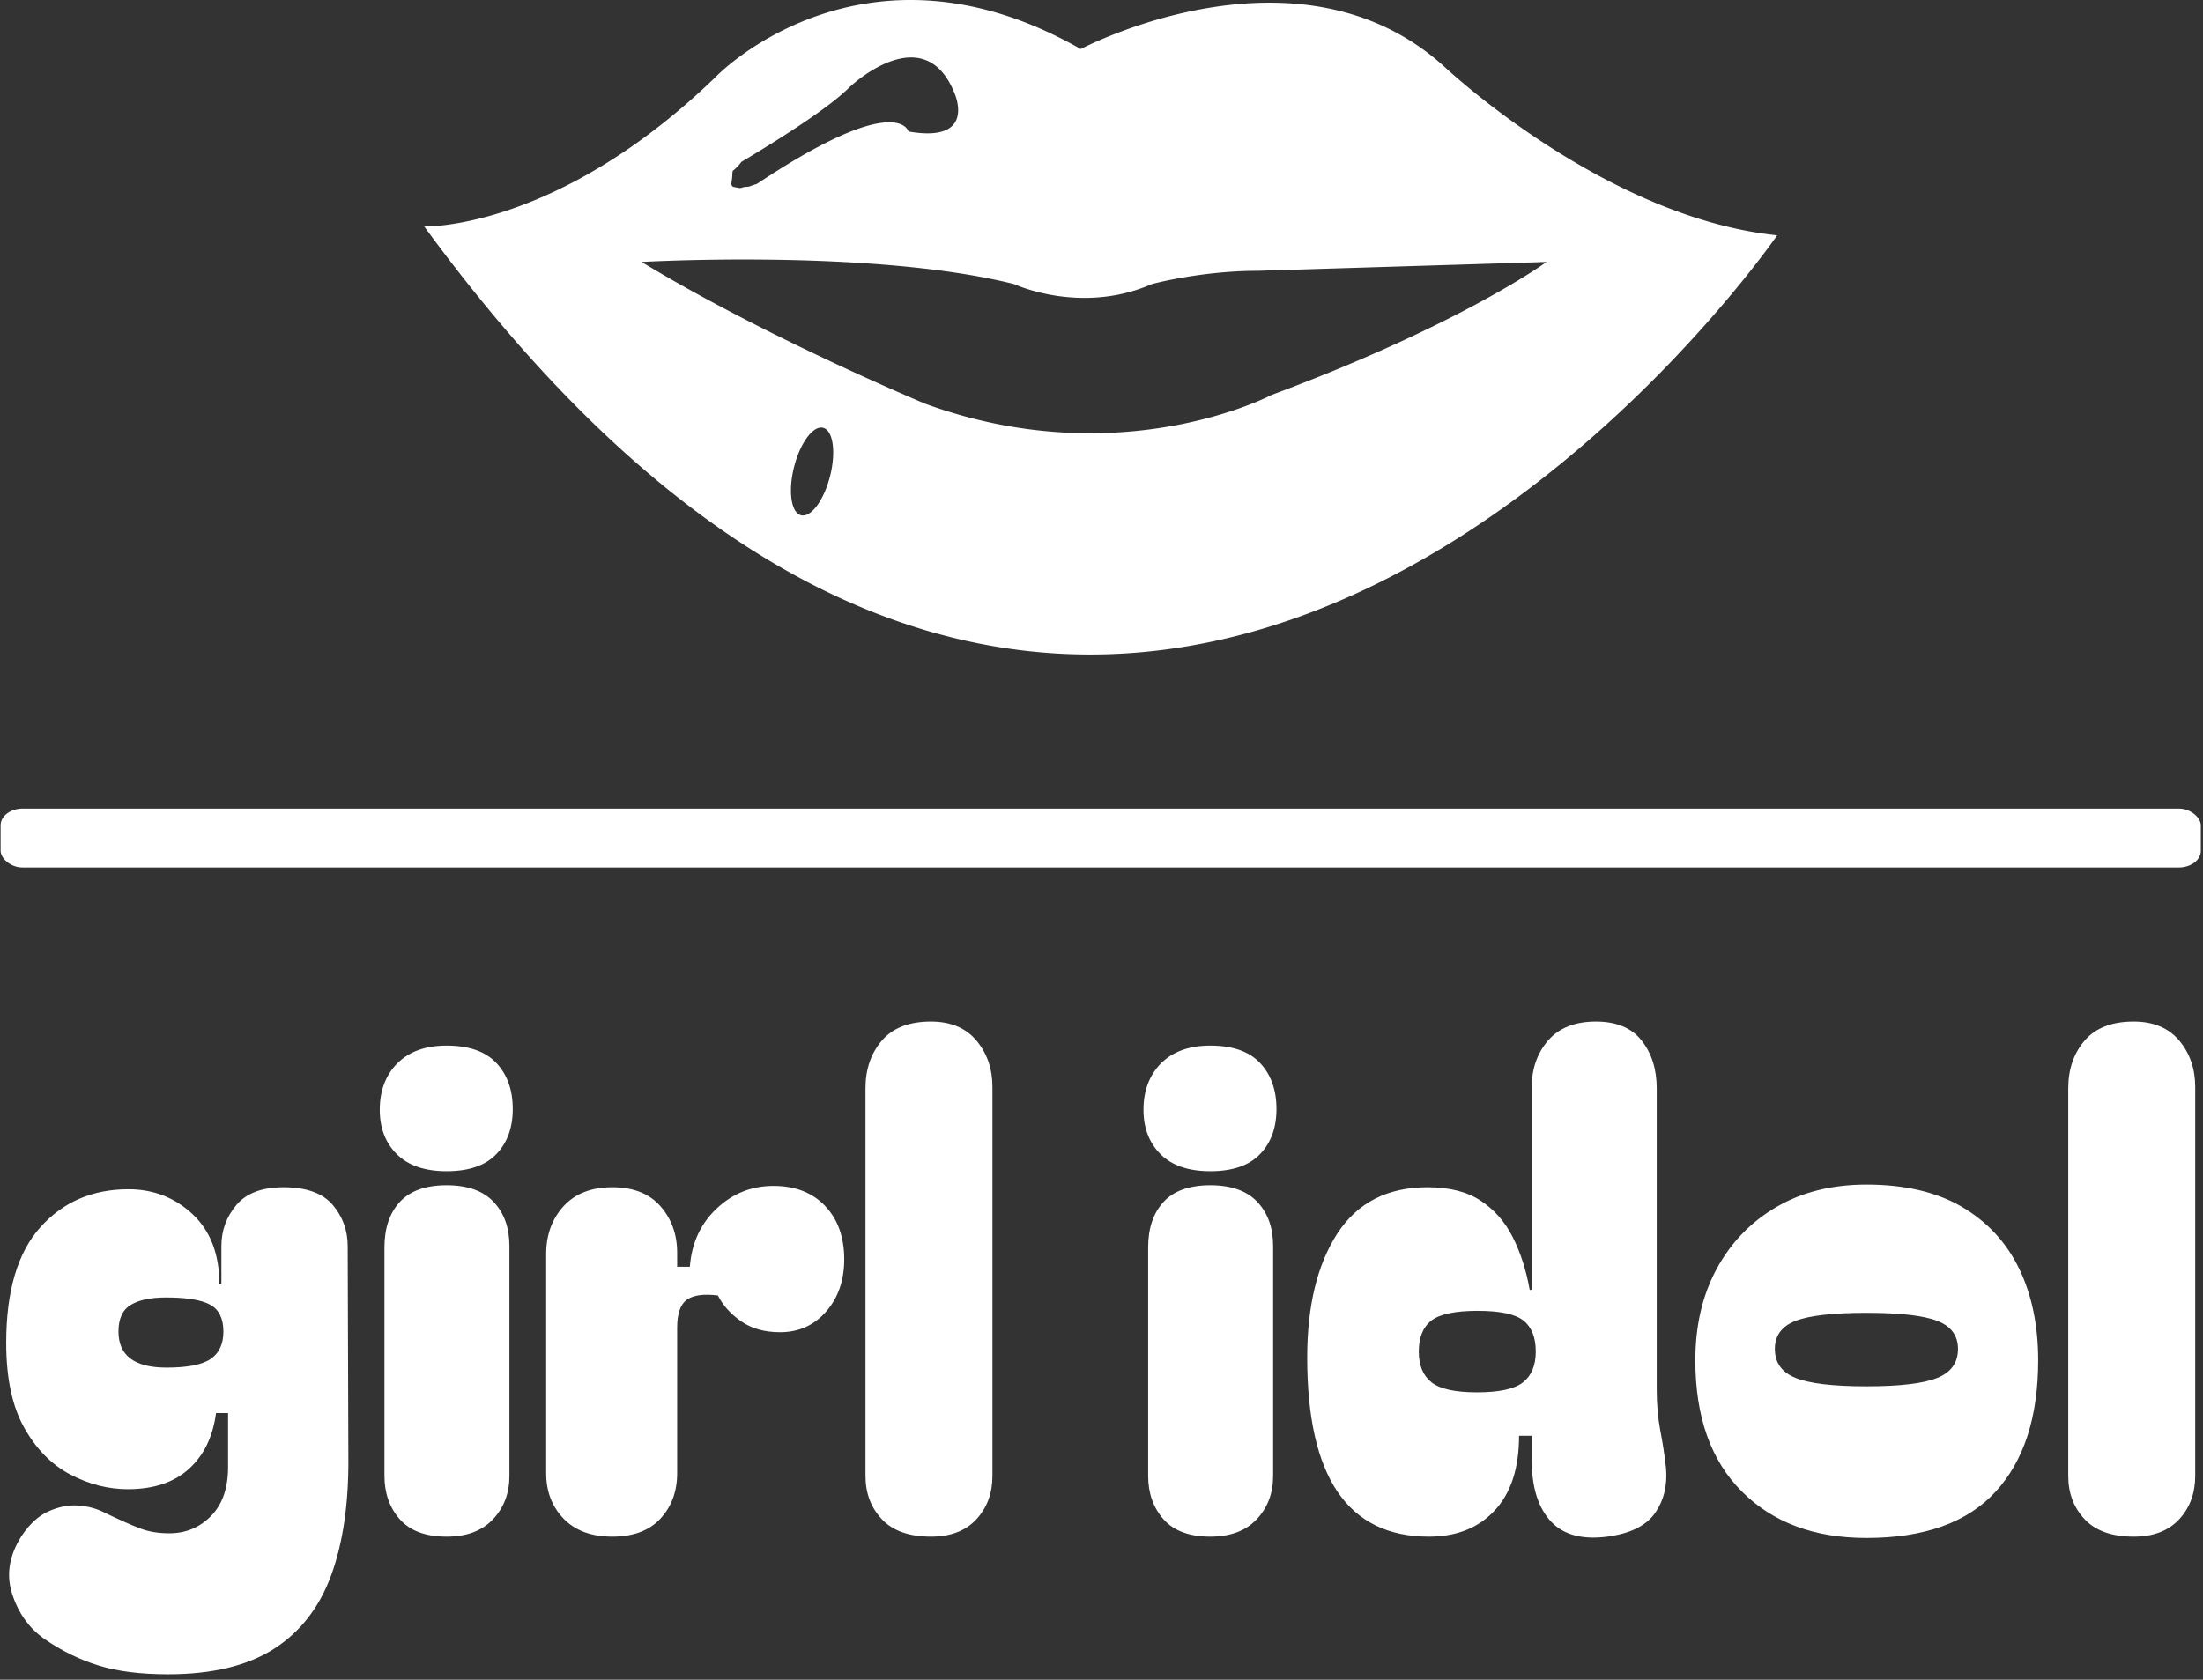 <svg xmlns="http://www.w3.org/2000/svg" version="1.1" xmlns:xlink="http://www.w3.org/1999/xlink" xmlns:svgjs="http://svgjs.dev/svgjs" width="1500" height="1144" viewBox="0 0 1500 1144"><rect x="0" y="0" width="1500" height="1144" fill="#333333" stroke="none"/><g transform="matrix(1,0,0,1,-0.539,-1.845)"><svg viewBox="0 0 325 248" data-background-color="#000000" preserveAspectRatio="xMidYMid meet" height="1144" width="1500" xmlns="http://www.w3.org/2000/svg" xmlns:xlink="http://www.w3.org/1999/xlink"><g id="tight-bounds" transform="matrix(1,0,0,1,0.117,0.4)"><svg viewBox="0 0 324.766 247.2" height="247.2" width="324.766"><g><svg viewBox="0 0 397.498 302.56" height="247.2" width="324.766"><g><rect width="397.498" height="10.637" x="0" y="146.121" fill="#ffffff" opacity="1" stroke-width="0" stroke="transparent" fill-opacity="1" class="rect-yte-0" data-fill-palette-color="primary" rx="1%" id="yte-0" data-palette-color="#ffffff"></rect></g><g transform="matrix(1,0,0,1,0.989,184.604)"><svg viewBox="0 0 395.52 117.956" height="117.956" width="395.52"><g id="textblocktransform"><svg viewBox="0 0 395.52 117.956" height="117.956" width="395.52" id="textblock"><g><svg viewBox="0 0 395.52 117.956" height="117.956" width="395.52"><g transform="matrix(1,0,0,1,0,0)"><svg width="395.52" viewBox="0.9 -38.55 163.78 48.85" height="117.956" data-palette-color="#ffffff"><path d="M13 10.3L13 10.3Q9.95 10.3 7.83 9.65 5.7 9 3.75 7.65L3.75 7.65Q2.05 6.45 1.35 4.3 0.65 2.15 2.05-0.05L2.05-0.05Q2.95-1.4 4.08-1.9 5.2-2.4 6.28-2.33 7.35-2.25 8.15-1.85L8.15-1.85Q9.9-1 10.88-0.63 11.85-0.25 13.1-0.25L13.1-0.25Q14.95-0.25 16.23-1.55 17.5-2.85 17.5-5.2L17.5-5.2 17.5-9.25 16.6-9.25Q16.25-6.6 14.58-5.08 12.9-3.55 10-3.55L10-3.55Q7.8-3.55 5.7-4.65 3.6-5.75 2.25-8.15 0.9-10.55 0.9-14.5L0.9-14.5Q0.9-20.3 3.45-23.15 6-26 10.05-26L10.05-26Q12.85-26 14.85-24.13 16.85-22.25 16.85-18.9L16.85-18.9 17-18.95 17-21.75Q17-23.5 18.13-24.83 19.25-26.15 21.65-26.15L21.65-26.15Q24.2-26.15 25.33-24.83 26.45-23.5 26.45-21.75L26.45-21.75 26.5-6Q26.55-0.8 25.23 2.85 23.9 6.5 20.93 8.4 17.95 10.3 13 10.3ZM9.3-15.35L9.3-15.35Q9.3-12.65 12.9-12.65L12.9-12.65Q15.25-12.65 16.2-13.3 17.15-13.95 17.15-15.35L17.15-15.35Q17.15-16.8 16.18-17.35 15.2-17.9 12.85-17.9L12.85-17.9Q11.15-17.9 10.23-17.35 9.3-16.8 9.3-15.35ZM28.85-31.95L28.85-31.95Q28.85-34.1 30.17-35.43 31.5-36.75 33.85-36.75L33.85-36.75Q36.35-36.75 37.57-35.45 38.8-34.15 38.8-32L38.8-32Q38.8-29.9 37.57-28.63 36.35-27.35 33.85-27.35L33.85-27.35Q31.4-27.35 30.12-28.63 28.85-29.9 28.85-31.95ZM33.85 0L33.85 0Q31.5 0 30.35-1.3 29.2-2.6 29.2-4.55L29.2-4.55 29.2-21.65Q29.2-23.8 30.35-25.05 31.5-26.3 33.85-26.3L33.85-26.3Q36.2-26.3 37.37-25.05 38.55-23.8 38.55-21.75L38.55-21.75 38.55-4.55Q38.55-2.6 37.32-1.3 36.1 0 33.85 0ZM46.25 0L46.25 0Q43.9 0 42.6-1.35 41.3-2.7 41.3-4.75L41.3-4.75 41.3-21.15Q41.3-23.3 42.6-24.73 43.9-26.15 46.25-26.15L46.25-26.15Q48.6-26.15 49.85-24.73 51.1-23.3 51.1-21.25L51.1-21.25 51.1-20.2 52.05-20.2Q52.25-22.85 54.05-24.55 55.85-26.25 58.3-26.25L58.3-26.25Q60.75-26.25 62.17-24.75 63.6-23.25 63.6-20.75L63.6-20.75Q63.6-18.4 62.25-16.85 60.9-15.3 58.8-15.3L58.8-15.3Q57.05-15.3 55.87-16.13 54.7-16.95 54.15-18.05L54.15-18.05Q52.55-18.25 51.82-17.73 51.1-17.2 51.1-15.65L51.1-15.65 51.1-4.75Q51.1-2.7 49.85-1.35 48.6 0 46.25 0ZM70.09 0L70.09 0Q67.64 0 66.42-1.3 65.19-2.6 65.19-4.55L65.19-4.55 65.19-33.55Q65.19-35.7 66.42-37.13 67.64-38.55 70.09-38.55L70.09-38.55Q72.29-38.55 73.49-37.13 74.69-35.7 74.69-33.65L74.69-33.65 74.69-4.55Q74.69-2.6 73.49-1.3 72.29 0 70.09 0ZM85.99-31.95L85.99-31.95Q85.99-34.1 87.31-35.43 88.64-36.75 90.99-36.75L90.99-36.75Q93.49-36.75 94.71-35.45 95.94-34.15 95.94-32L95.94-32Q95.94-29.9 94.71-28.63 93.49-27.35 90.99-27.35L90.99-27.35Q88.54-27.35 87.26-28.63 85.99-29.9 85.99-31.95ZM90.99 0L90.99 0Q88.64 0 87.49-1.3 86.34-2.6 86.34-4.55L86.34-4.55 86.34-21.65Q86.34-23.8 87.49-25.05 88.64-26.3 90.99-26.3L90.99-26.3Q93.34-26.3 94.51-25.05 95.69-23.8 95.69-21.75L95.69-21.75 95.69-4.55Q95.69-2.6 94.46-1.3 93.24 0 90.99 0ZM107.34 0L107.34 0Q98.24 0 98.24-13.4L98.24-13.4Q98.24-19.2 100.49-22.68 102.74-26.15 107.24-26.15L107.24-26.15Q109.69-26.15 111.21-25.15 112.74-24.15 113.61-22.43 114.49-20.7 114.89-18.45L114.89-18.45 115.04-18.5 115.04-33.65Q115.04-35.7 116.26-37.13 117.49-38.55 119.84-38.55L119.84-38.55Q122.14-38.55 123.26-37.13 124.39-35.7 124.39-33.55L124.39-33.55 124.39-11.05Q124.39-9.35 124.66-7.93 124.94-6.5 125.09-5.1L125.09-5.1Q125.24-3.2 124.31-1.83 123.39-0.45 121.04-0.05L121.04-0.05Q117.99 0.45 116.51-1.1 115.04-2.65 115.04-5.7L115.04-5.7 115.04-7.55 114.09-7.55Q114.09-3.9 112.26-1.95 110.44 0 107.34 0ZM106.59-13.85L106.59-13.85Q106.59-12.3 107.54-11.55 108.49-10.8 110.94-10.8L110.94-10.8Q113.44-10.8 114.39-11.55 115.34-12.3 115.34-13.85L115.34-13.85Q115.34-15.45 114.41-16.18 113.49-16.9 110.99-16.9L110.99-16.9Q108.49-16.9 107.54-16.18 106.59-15.45 106.59-13.85ZM140.08 0.1L140.08 0.1Q134.23 0.1 130.76-3.38 127.28-6.85 127.28-13.2L127.28-13.2Q127.28-17.1 128.88-20.05 130.48-23 133.36-24.68 136.23-26.35 140.08-26.35L140.08-26.35Q144.38-26.35 147.23-24.68 150.08-23 151.51-20.05 152.93-17.1 152.93-13.2L152.93-13.2Q152.93-6.85 149.76-3.38 146.58 0.1 140.08 0.1ZM133.23-14.05L133.23-14.05Q133.23-12.5 134.78-11.88 136.33-11.25 140.08-11.25L140.08-11.25Q143.83-11.25 145.38-11.88 146.93-12.5 146.93-14.05L146.93-14.05Q146.93-15.55 145.38-16.15 143.83-16.75 140.08-16.75L140.08-16.75Q136.33-16.75 134.78-16.15 133.23-15.55 133.23-14.05ZM160.08 0L160.08 0Q157.63 0 156.41-1.3 155.18-2.6 155.18-4.55L155.18-4.55 155.18-33.55Q155.18-35.7 156.41-37.13 157.63-38.55 160.08-38.55L160.08-38.55Q162.28-38.55 163.48-37.13 164.68-35.7 164.68-33.65L164.68-33.65 164.68-4.55Q164.68-2.6 163.48-1.3 162.28 0 160.08 0Z" opacity="1" transform="matrix(1,0,0,1,0,0)" fill="#ffffff" class="wordmark-text-0" data-fill-palette-color="primary" id="text-0"></path></svg></g></svg></g></svg></g></svg></g><g transform="matrix(1,0,0,1,76.533,0)"><svg viewBox="0 0 244.431 118.274" height="118.274" width="244.431"><g><svg xmlns="http://www.w3.org/2000/svg" xmlns:xlink="http://www.w3.org/1999/xlink" version="1.1" x="0" y="0" viewBox="0.267 26.941 99.2 48" enable-background="new 0 0 100 100" xml:space="preserve" height="118.274" width="244.431" class="icon-icon-0" data-fill-palette-color="accent" id="icon-0"><path d="M0.267 43.548S10.025 43.873 21.733 32.489C21.733 32.489 32.466 21.431 48.403 30.537 48.403 30.537 64.341 22.081 75.073 31.838 75.073 31.838 86.782 42.897 99.467 44.197 99.467 44.198 51.655 113.801 0.267 43.548M37.02 56.558C51.332 61.761 62.389 55.908 62.389 55.908 76.375 50.704 82.554 46.15 82.554 46.15L61.413 46.8C57.184 46.8 53.607 47.777 53.607 47.777 48.403 50.053 43.524 47.777 43.524 47.777 33.116 45.174 16.204 46.15 16.204 46.15 25.311 51.679 37.02 56.558 37.02 56.558M29.514 58.315C28.785 58.13 27.831 59.418 27.384 61.189S27.165 64.544 27.894 64.729C28.624 64.914 29.578 63.626 30.025 61.856S30.244 58.499 29.514 58.315M39.135 33.745C36.881 28.175 31.467 33.318 31.467 33.318 30.085 34.717 26.861 36.816 23.522 38.813A3.5 3.5 0 0 1 22.905 39.459C22.896 39.465 22.889 39.473 22.881 39.479A5 5 0 0 0 22.854 39.813C22.834 40.355 22.633 40.609 23.068 40.672 23.191 40.691 23.311 40.716 23.432 40.738 23.568 40.696 23.689 40.662 23.771 40.652 23.873 40.64 23.975 40.634 24.076 40.627 24.267 40.552 24.461 40.486 24.656 40.429 35.013 33.527 35.773 36.582 35.773 36.582 40.851 37.47 39.135 33.745 39.135 33.745" fill="#ffffff" data-fill-palette-color="accent"></path></svg></g></svg></g><g></g></svg></g><defs></defs></svg><rect width="324.766" height="247.2" fill="none" stroke="none" visibility="hidden"></rect></g></svg></g></svg>
